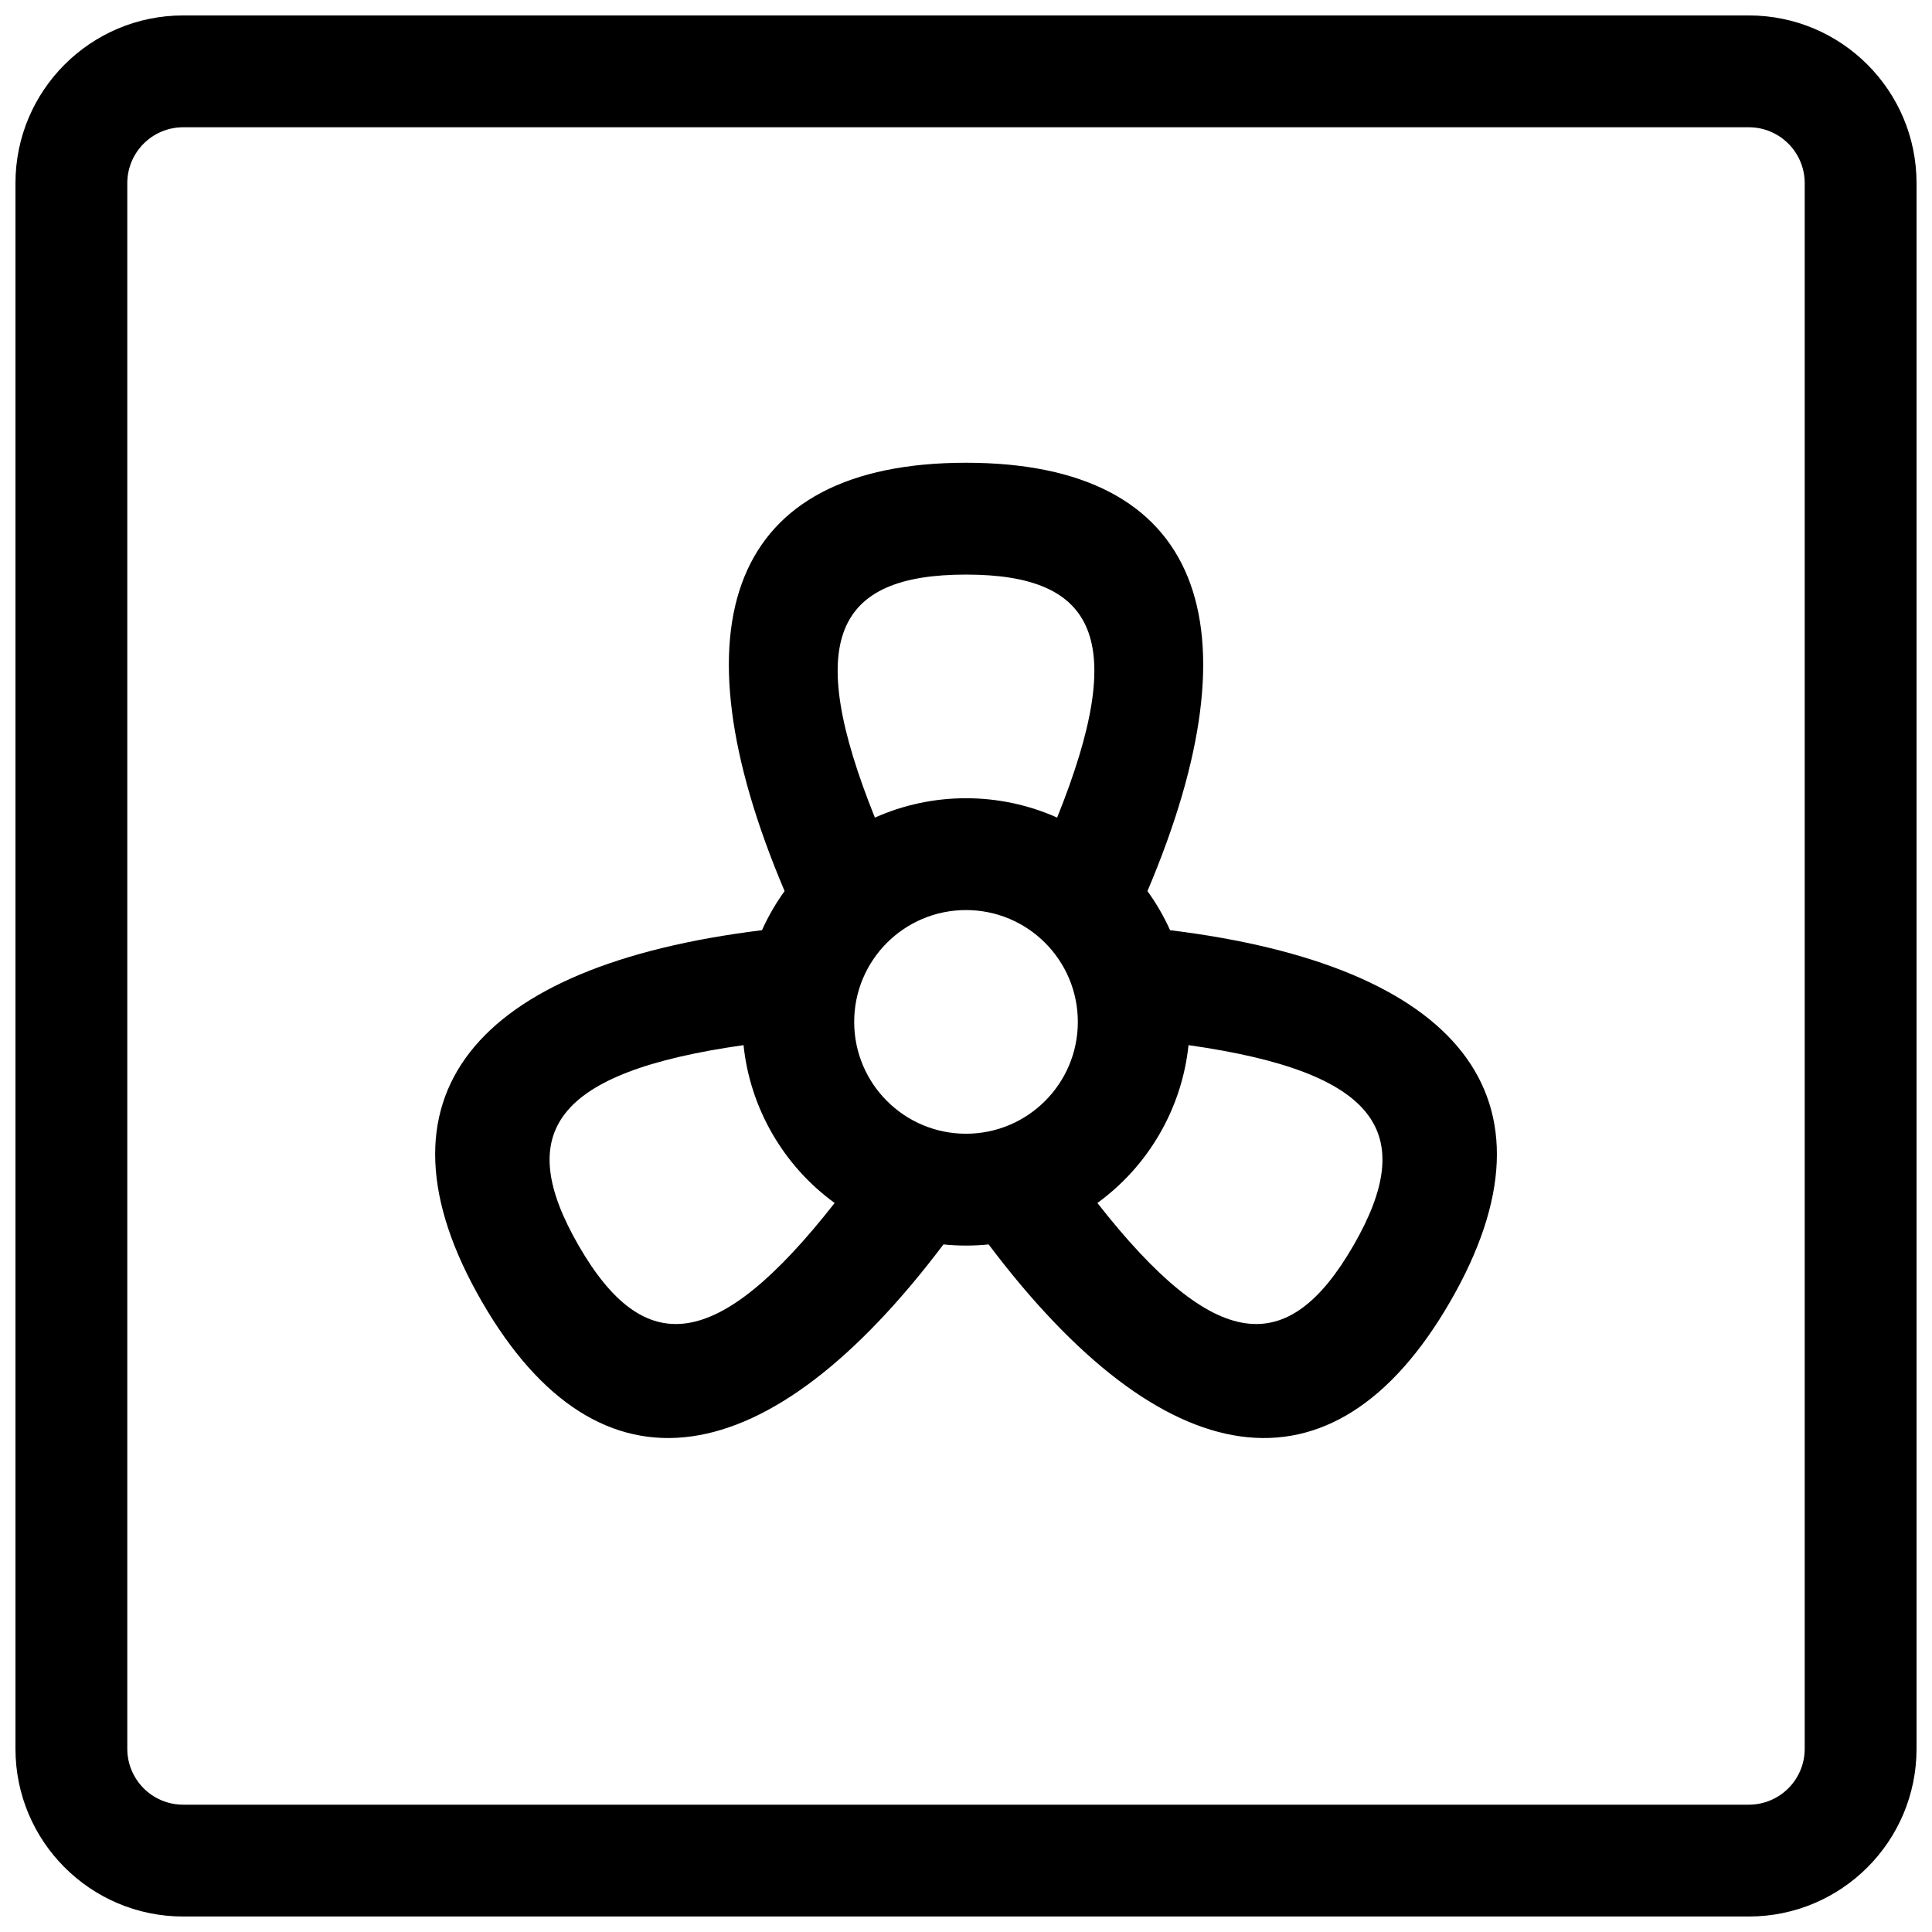 <?xml version="1.0" encoding="UTF-8"?>
<!-- Uploaded to: SVG Repo, www.svgrepo.com, Generator: SVG Repo Mixer Tools -->
<svg width="800px" height="800px" version="1.1" viewBox="144 144 512 512" xmlns="http://www.w3.org/2000/svg">
 <defs>
  <clipPath id="a">
   <path d="m148.09 148.09h503.81v503.81h-503.81z"/>
  </clipPath>
 </defs>
 <g clip-path="url(#a)">
  <path d="m192.55 148.09h414.9c24.551 0 44.453 19.902 44.453 44.453v414.9c0 24.551-19.902 44.453-44.453 44.453h-414.9c-24.551 0-44.453-19.902-44.453-44.453v-414.9c0-24.551 19.902-44.453 44.453-44.453zm0 29.637c-8.184 0-14.816 6.633-14.816 14.816v414.9c0 8.184 6.633 14.816 14.816 14.816h414.9c8.184 0 14.816-6.633 14.816-14.816v-414.9c0-8.184-6.633-14.816-14.816-14.816zm201.47 296.06c-46.203 61.293-91.047 69.332-122.34 15.121-31.301-54.211-1.922-89.023 74.25-98.395 1.652-3.668 3.664-7.141 5.996-10.367-29.977-70.656-14.516-113.51 48.082-113.51s78.055 42.855 48.078 113.51c2.332 3.227 4.348 6.699 6 10.367 76.168 9.371 105.55 44.184 74.25 98.395-31.301 54.211-76.145 46.172-122.34-15.121-1.969 0.199-3.965 0.301-5.984 0.301-2.023 0-4.019-0.102-5.984-0.301zm5.984-29.336c16.367 0 29.633-13.27 29.633-29.637 0-16.367-13.266-29.637-29.633-29.637s-29.637 13.27-29.637 29.637c0 16.367 13.27 29.637 29.637 29.637zm0-88.91c8.469 0 16.668 1.793 24.148 5.133 18.953-47.129 10.43-64.402-24.148-64.402-34.582 0-43.105 17.273-24.152 64.402 7.481-3.34 15.68-5.133 24.152-5.133zm51.332 88.91c-4.234 7.336-9.887 13.543-16.52 18.352 31.336 39.98 50.559 41.234 67.848 11.285 17.293-29.945 6.594-45.965-43.695-53.117-0.852 8.152-3.398 16.148-7.633 23.48zm-102.66 0c-4.234-7.332-6.785-15.328-7.633-23.48-50.293 7.152-60.988 23.172-43.699 53.117 17.289 29.949 36.512 28.695 67.848-11.285-6.633-4.809-12.281-11.016-16.516-18.352z"/>
 </g>
</svg>